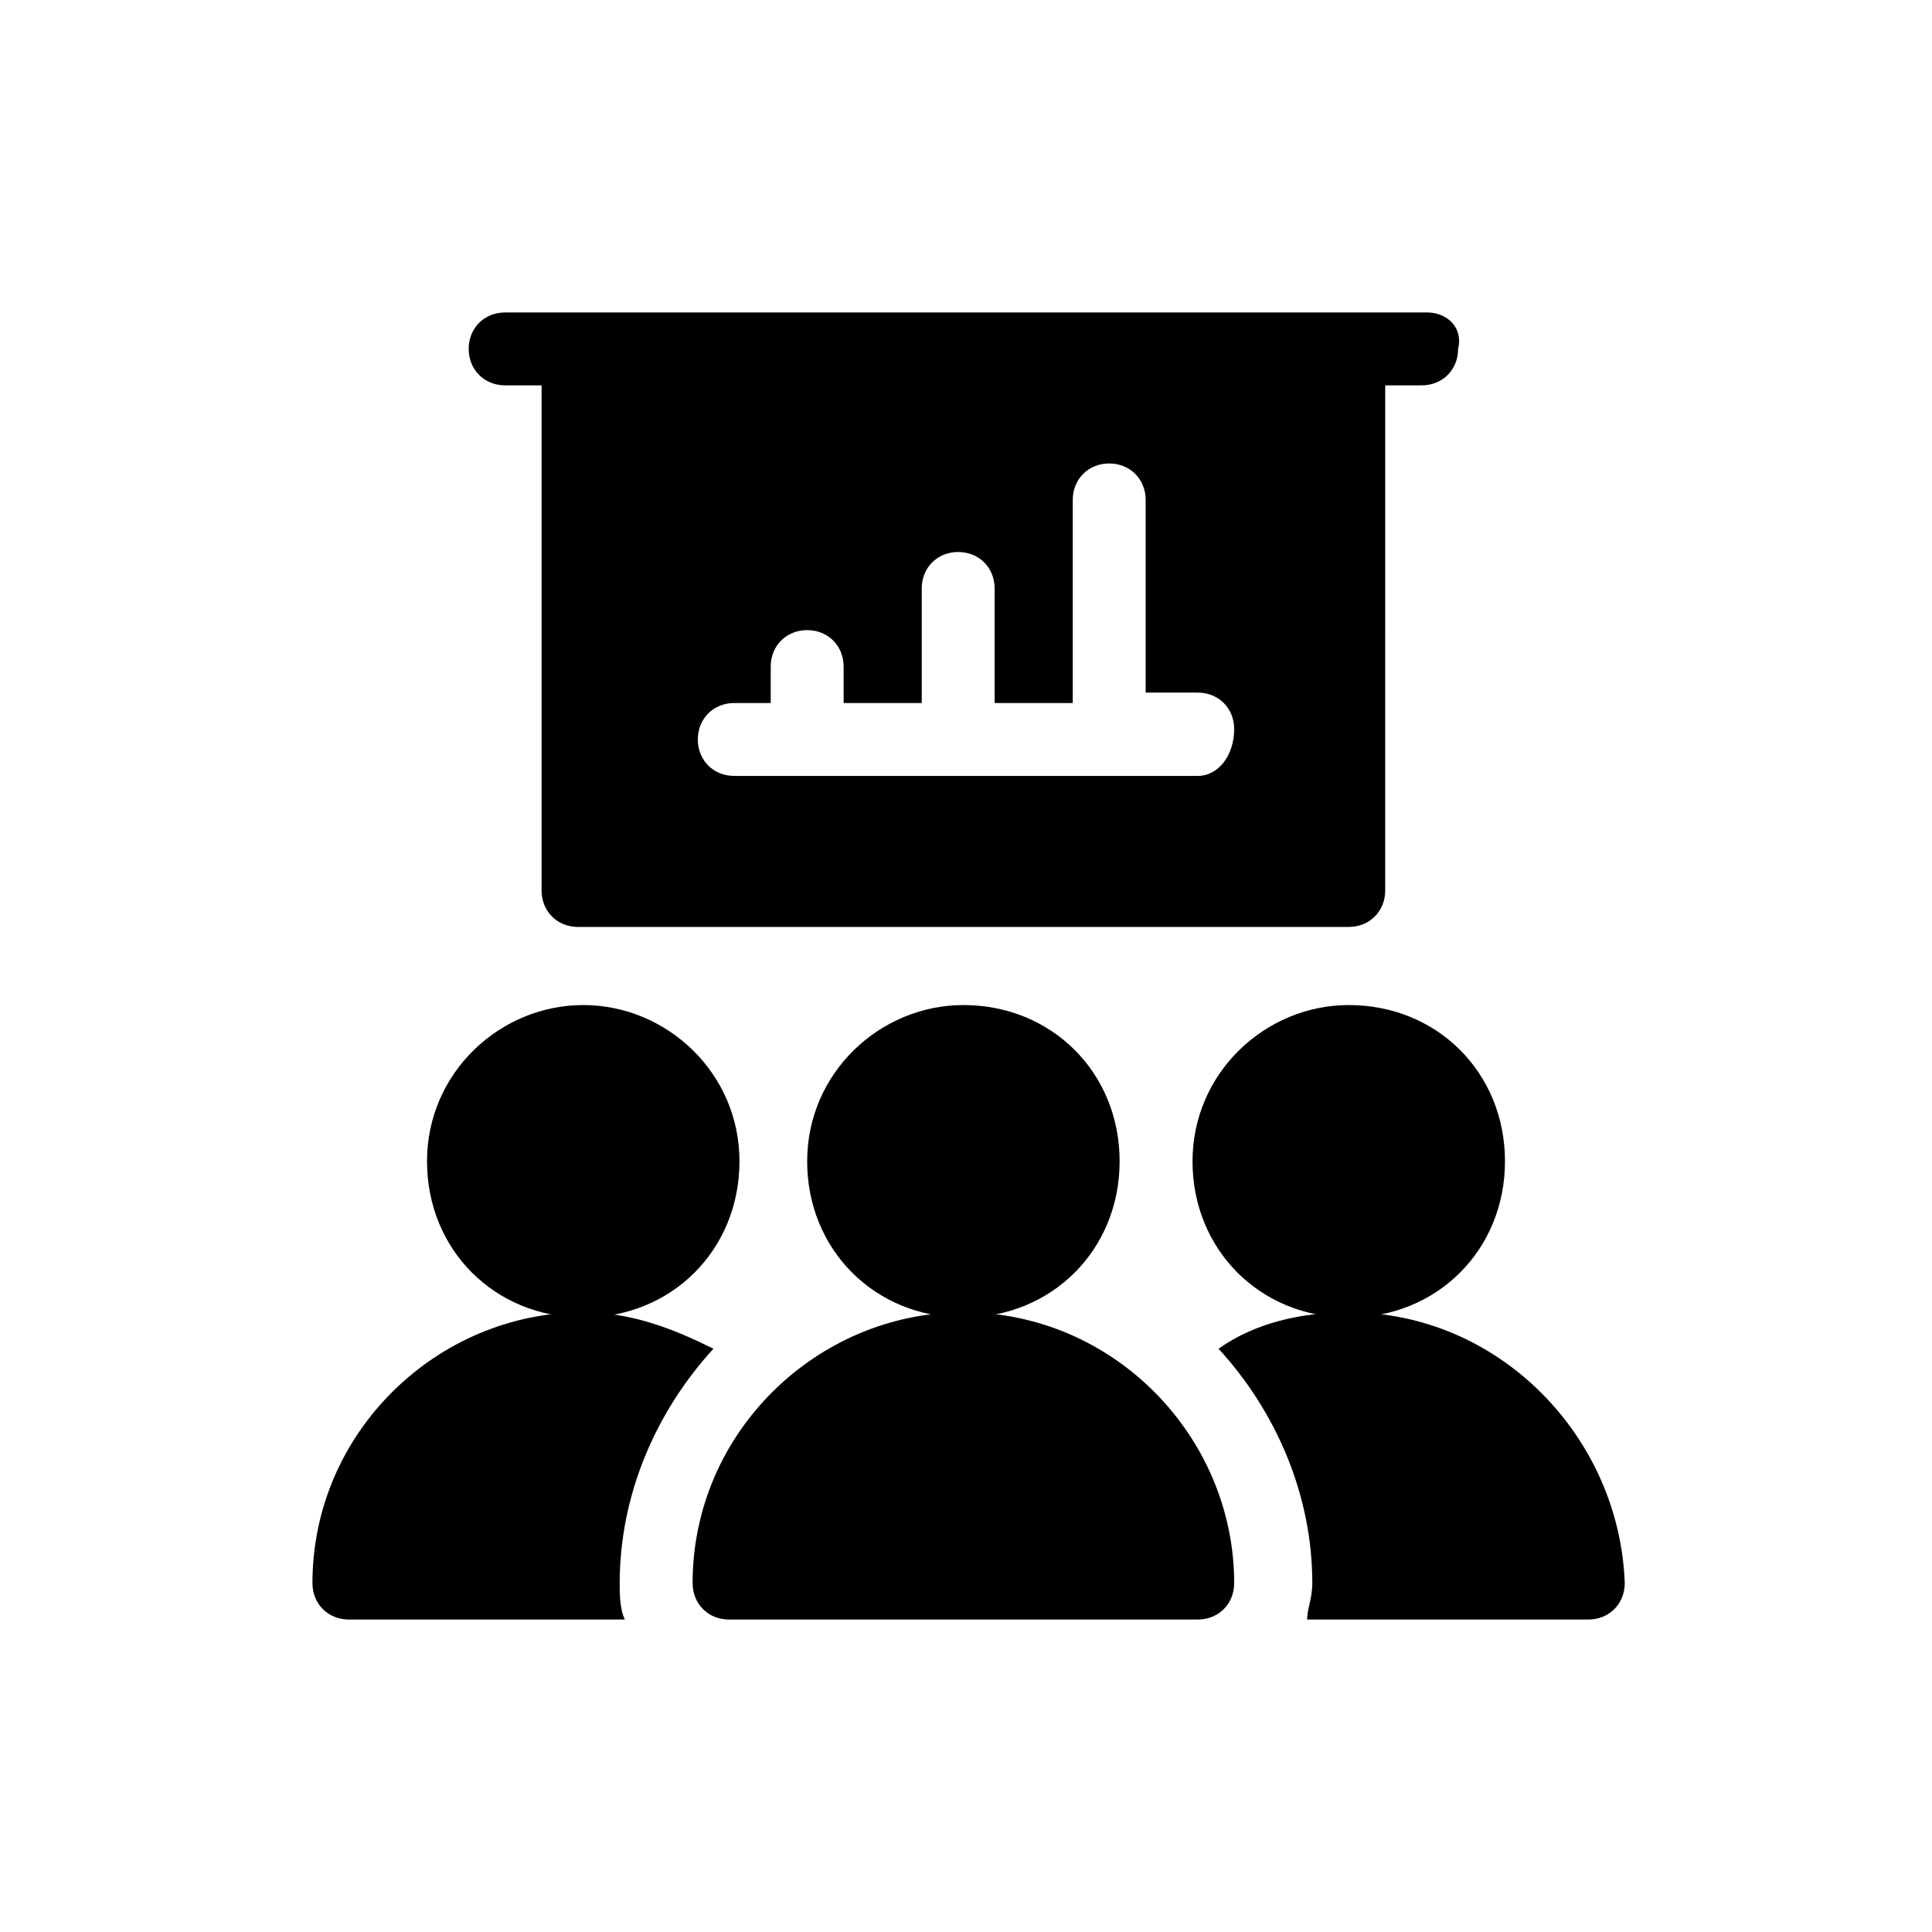 <?xml version="1.0" encoding="utf-8"?>
<!-- Generator: Adobe Illustrator 23.0.3, SVG Export Plug-In . SVG Version: 6.00 Build 0)  -->
<svg version="1.1" id="Warstwa_1" xmlns="http://www.w3.org/2000/svg" xmlns:xlink="http://www.w3.org/1999/xlink" x="0px" y="0px"
	 viewBox="0 0 37.1 37.1" style="enable-background:new 0 0 37.1 37.1;" xml:space="preserve">
<g>
	<g>
		<g>
			<path d="M27.4,6C21.5,6,15.6,6,9.7,6C9.3,6,9,6.3,9,6.7c0,0.4,0.3,0.7,0.7,0.7h0.7v9.7c0,0.4,0.3,0.7,0.7,0.7h14.8
				c0.4,0,0.7-0.3,0.7-0.7V7.4h0.7c0.4,0,0.7-0.3,0.7-0.7C28.1,6.3,27.8,6,27.4,6z M23,14.9h-8.9c-0.4,0-0.7-0.3-0.7-0.7
				c0-0.4,0.3-0.7,0.7-0.7h0.7v-0.7c0-0.4,0.3-0.7,0.7-0.7c0.4,0,0.7,0.3,0.7,0.7v0.7h1.5v-2.2c0-0.4,0.3-0.7,0.7-0.7
				s0.7,0.3,0.7,0.7v2.2h1.5V9.6c0-0.4,0.3-0.7,0.7-0.7s0.7,0.3,0.7,0.7v3.7H23c0.4,0,0.7,0.3,0.7,0.7C23.7,14.5,23.4,14.9,23,14.9z
				"/>
		</g>
	</g>
	<g>
		<g>
			<path d="M18.5,19.3c-1.6,0-3,1.3-3,3s1.3,3,3,3s3-1.3,3-3S20.2,19.3,18.5,19.3z"/>
		</g>
	</g>
	<g>
		<g>
			<path d="M18.5,25.2c-2.8,0-5.2,2.3-5.2,5.2c0,0.4,0.3,0.7,0.7,0.7H23c0.4,0,0.7-0.3,0.7-0.7C23.7,27.6,21.4,25.2,18.5,25.2z"/>
		</g>
	</g>
	<g>
		<g>
			<path d="M25.9,19.3c-1.6,0-3,1.3-3,3s1.3,3,3,3s3-1.3,3-3S27.6,19.3,25.9,19.3z"/>
		</g>
	</g>
	<g>
		<g>
			<path d="M11.2,19.3c-1.6,0-3,1.3-3,3s1.3,3,3,3s3-1.3,3-3S12.8,19.3,11.2,19.3z"/>
		</g>
	</g>
	<g>
		<g>
			<path d="M25.9,25.2c-0.9,0-1.8,0.2-2.5,0.7c1.1,1.2,1.8,2.8,1.8,4.5c0,0.3-0.1,0.5-0.1,0.7h5.4c0.4,0,0.7-0.3,0.7-0.7
				C31.1,27.6,28.8,25.2,25.9,25.2z"/>
		</g>
	</g>
	<g>
		<g>
			<path d="M13.7,25.9c-0.8-0.4-1.6-0.7-2.5-0.7c-2.8,0-5.2,2.3-5.2,5.2c0,0.4,0.3,0.7,0.7,0.7H12c-0.1-0.2-0.1-0.5-0.1-0.7
				C11.9,28.7,12.6,27.1,13.7,25.9z"/>
		</g>
	</g>
</g>
</svg>
